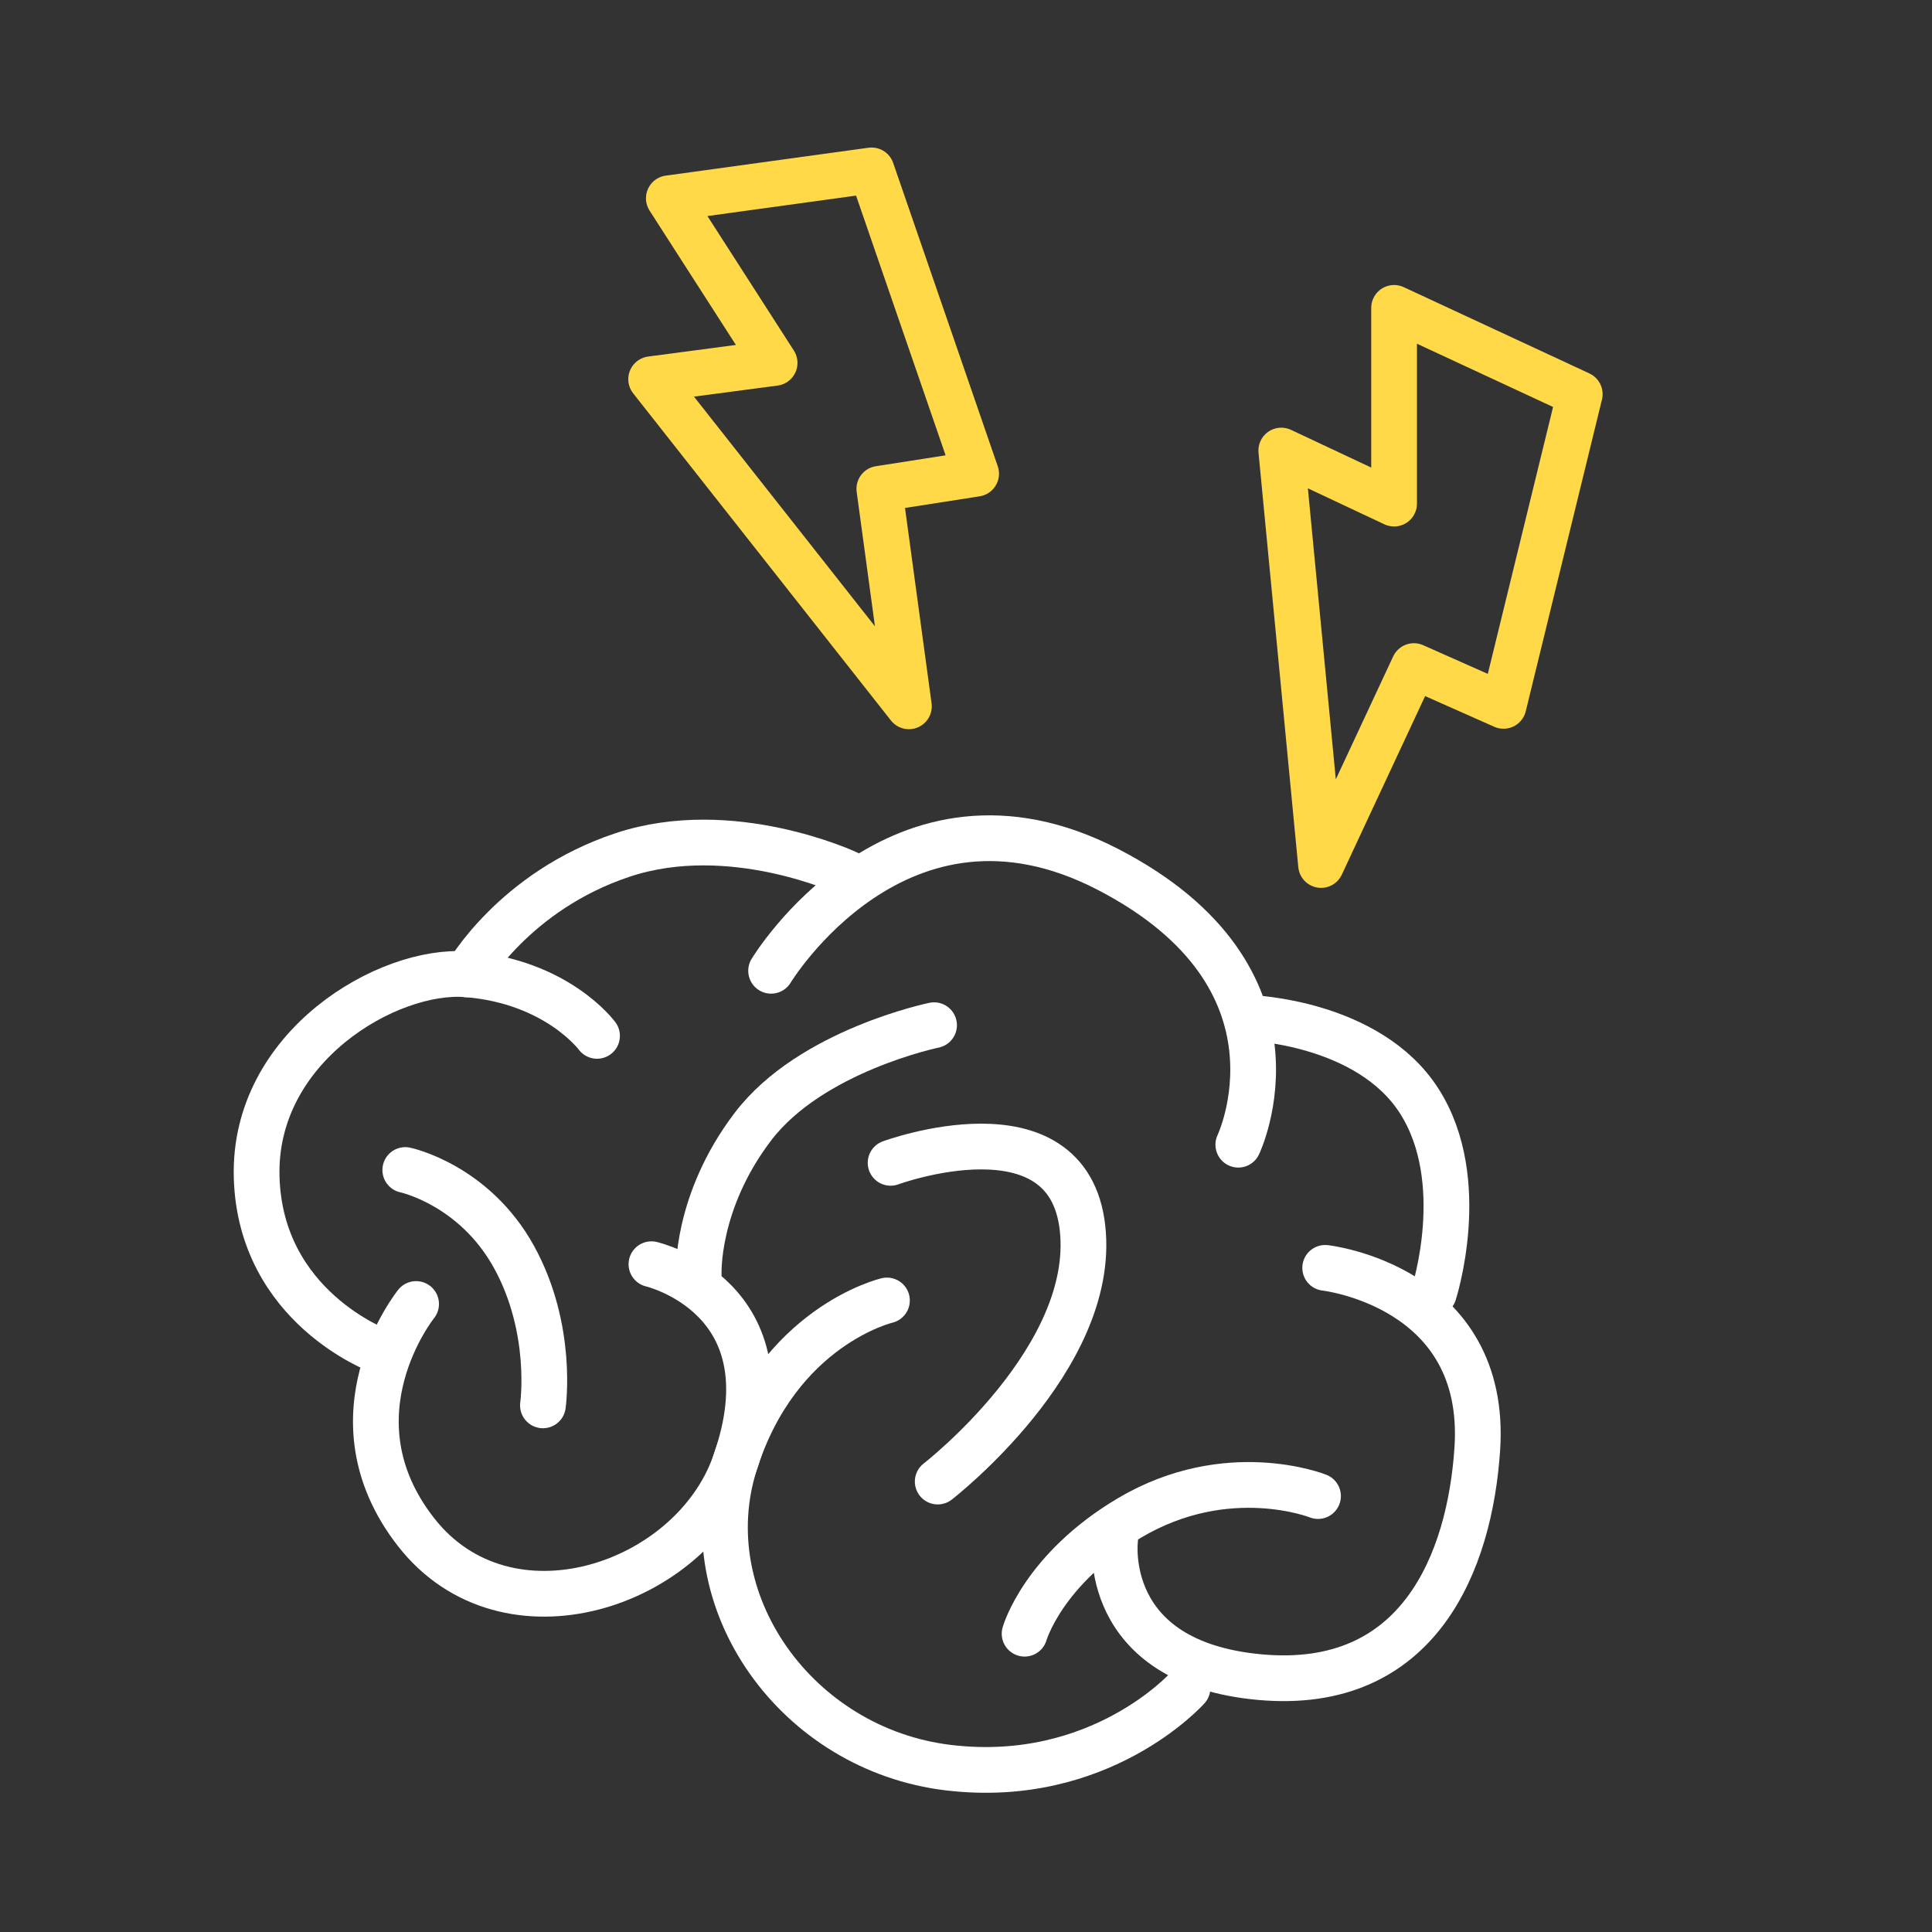 <svg width="128" height="128" viewBox="0 0 128 128" fill="none" xmlns="http://www.w3.org/2000/svg">
<rect x="0" y="0" width="128" height="128" fill="#333333" stroke="none"/>
<path d="M26.851 77.516C26.851 77.516 31.405 78.475 34.051 83.272C36.697 88.069 35.97 93.109 35.97 93.109" stroke="white" stroke-width="3.03" stroke-linecap="round" stroke-linejoin="round"/>
<path d="M27.568 86.393C27.568 86.393 21.569 93.836 27.568 101.511C33.567 109.186 45.806 105.106 48.684 96.956C52.572 85.939 43.16 83.757 43.16 83.757" stroke="white" stroke-width="3.03" stroke-linecap="round" stroke-linejoin="round"/>
<path d="M25.164 89.513C25.164 89.513 17.247 86.635 17.004 77.991C16.762 69.346 25.699 64.135 30.92 64.549C36.919 65.034 39.555 68.629 39.555 68.629" stroke="white" stroke-width="3.03" stroke-linecap="round" stroke-linejoin="round"/>
<path d="M30.931 64.559C30.931 64.559 34.051 59.035 41.252 56.642C48.452 54.248 56.127 57.843 56.127 57.843" stroke="white" stroke-width="3.03" stroke-linecap="round" stroke-linejoin="round"/>
<path d="M51.088 64.317C51.088 64.317 59.49 50.401 73.406 57.601C87.322 64.801 82.041 75.839 82.041 75.839" stroke="white" stroke-width="3.03" stroke-linecap="round" stroke-linejoin="round"/>
<path d="M46.291 84.474C46.291 84.474 46.049 79.677 49.886 74.638C53.724 69.599 61.884 67.922 61.884 67.922" stroke="white" stroke-width="3.03" stroke-linecap="round" stroke-linejoin="round"/>
<path d="M59.005 77.041C59.005 77.041 70.76 72.719 71.72 81.363C72.679 89.998 62.126 98.157 62.126 98.157" stroke="white" stroke-width="3.03" stroke-linecap="round" stroke-linejoin="round"/>
<path d="M58.763 86.16C58.763 86.16 51.563 87.837 48.684 96.956C45.806 106.075 52.764 115.911 62.843 117.113C72.921 118.315 78.678 111.831 78.678 111.831" stroke="white" stroke-width="3.03" stroke-linecap="round" stroke-linejoin="round"/>
<path d="M82.758 67.438C82.758 67.438 90.675 67.68 94.038 72.962C97.401 78.243 94.998 85.676 94.998 85.676" stroke="white" stroke-width="3.03" stroke-linecap="round" stroke-linejoin="round"/>
<path d="M67.882 108.237C67.882 108.237 69.094 103.965 74.84 100.562C81.324 96.724 87.322 99.118 87.322 99.118" stroke="white" stroke-width="3.03" stroke-linecap="round" stroke-linejoin="round"/>
<path d="M73.88 101.995C73.88 101.995 72.81 110.145 83.474 111.115C94.038 112.074 97.38 103.44 97.875 95.997C98.592 85.201 87.797 83.999 87.797 83.999" stroke="white" stroke-width="3.03" stroke-linecap="round" stroke-linejoin="round"/>
<path d="M87.524 57.309L84.888 29.85L92.362 33.365V20.398L104.662 26.114L99.612 46.766L93.674 44.13L87.524 57.309Z" stroke="#FFD948" stroke-width="3.03" stroke-linecap="round" stroke-linejoin="round"/>
<path d="M60.217 46.796L43.14 25.124L51.32 24.043L44.312 13.137L57.743 11.289L64.671 31.385L58.258 32.385L60.217 46.796Z" stroke="#FFD948" stroke-width="3.03" stroke-linecap="round" stroke-linejoin="round"/>
</svg>
